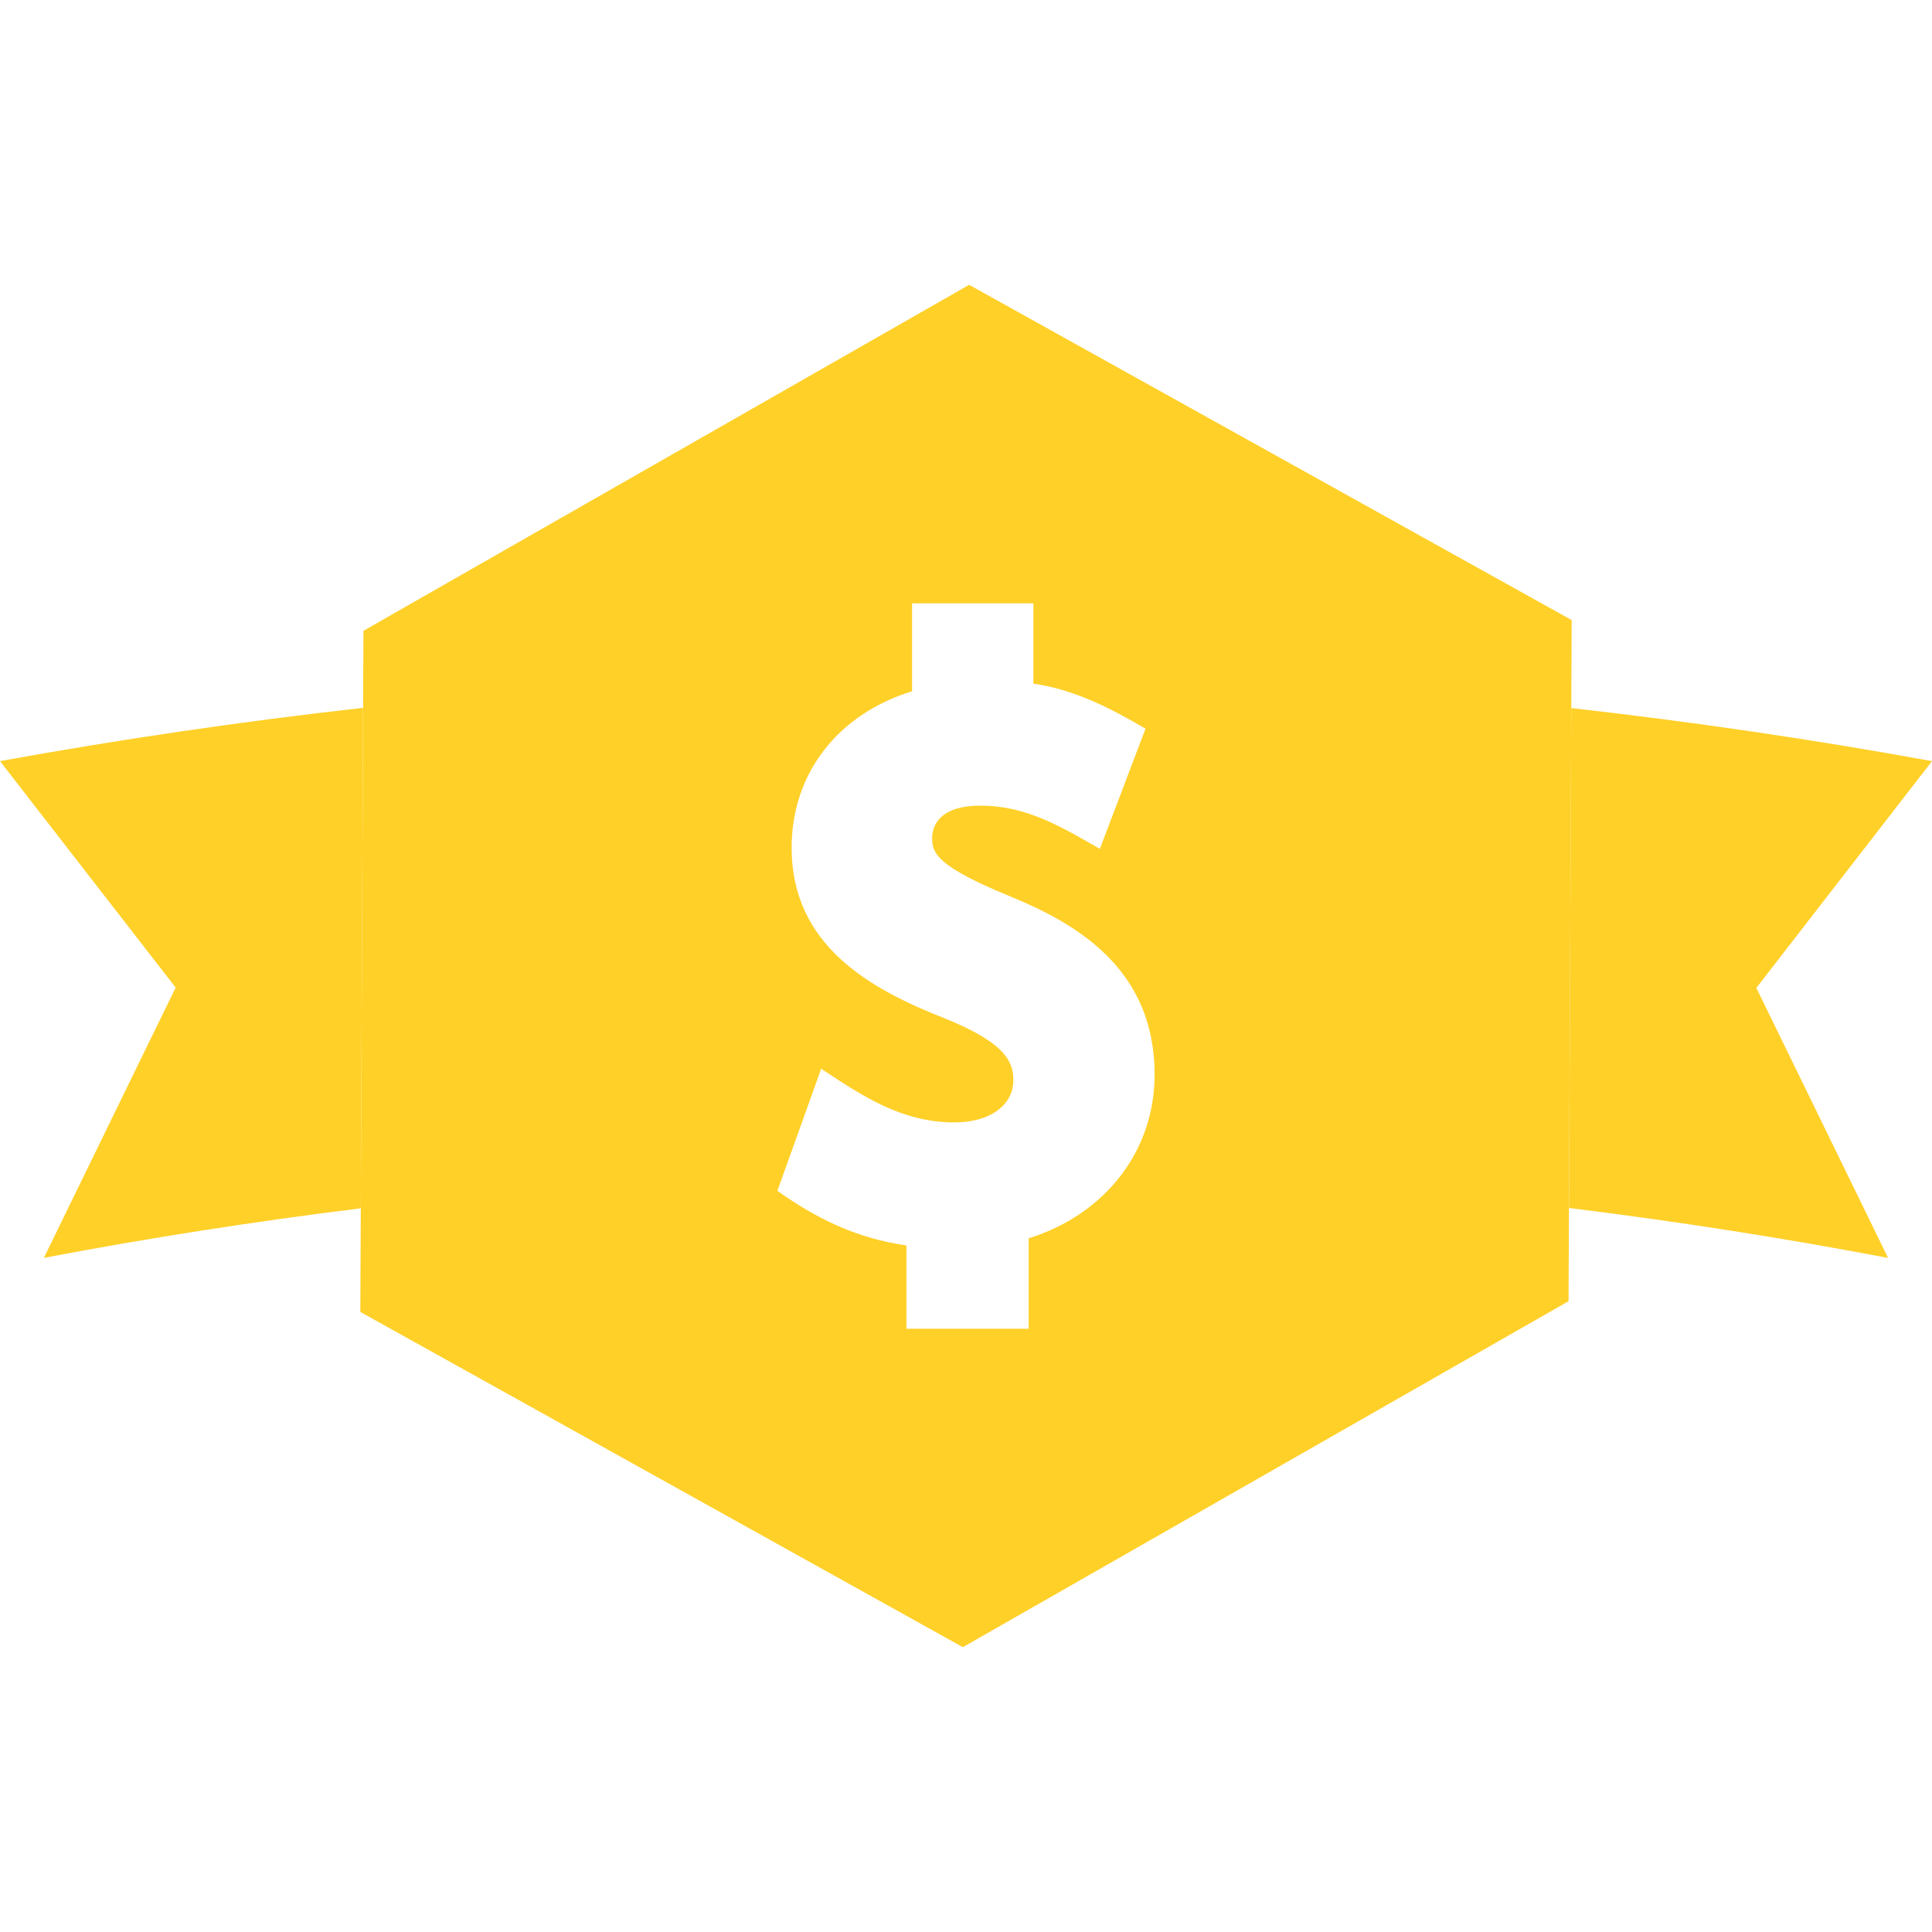 <?xml version="1.0" encoding="UTF-8"?>
<svg xmlns="http://www.w3.org/2000/svg" width="24" height="24" viewBox="0 0 24 24" fill="none">
  <g id="Layer_1">
    <g id="XMLID_30_">
      <g id="XMLID_608_">
        <path id="XMLID_615_" d="M4.51 8.793C3.005 8.962 1.504 9.182 0.009 9.453L0 9.455L2.182 12.268L0.545 15.626C1.852 15.377 3.165 15.173 4.482 15.01L4.51 8.793Z" fill="#FFD028"></path>
        <path id="XMLID_616_" d="M24 9.455C22.512 9.184 21.018 8.965 19.519 8.796L19.491 15.006C20.808 15.169 22.122 15.373 23.43 15.622L23.454 15.626L21.818 12.272L24 9.455Z" fill="#FFD028"></path>
      </g>
      <path id="XMLID_537_" d="M12.039 3.538L4.515 7.836L4.476 16.297L11.961 20.462L19.485 16.164L19.524 7.703L12.039 3.538ZM12.778 15.383V16.506H11.26V15.471C10.651 15.385 10.15 15.144 9.657 14.793L10.201 13.276C10.717 13.619 11.205 13.943 11.855 13.943C12.294 13.943 12.588 13.732 12.588 13.419C12.588 13.214 12.523 12.969 11.747 12.655C10.802 12.285 9.834 11.743 9.834 10.531C9.834 9.611 10.404 8.873 11.33 8.587V7.495H12.837V8.492C13.353 8.569 13.787 8.793 14.23 9.052L13.663 10.545C13.188 10.274 12.754 10.008 12.182 10.008C11.638 10.008 11.579 10.291 11.579 10.413C11.579 10.601 11.647 10.763 12.531 11.128C13.375 11.471 14.343 12.034 14.343 13.35C14.343 14.295 13.732 15.085 12.778 15.383Z" fill="#FFD028"></path>
    </g>
  </g>
</svg>
